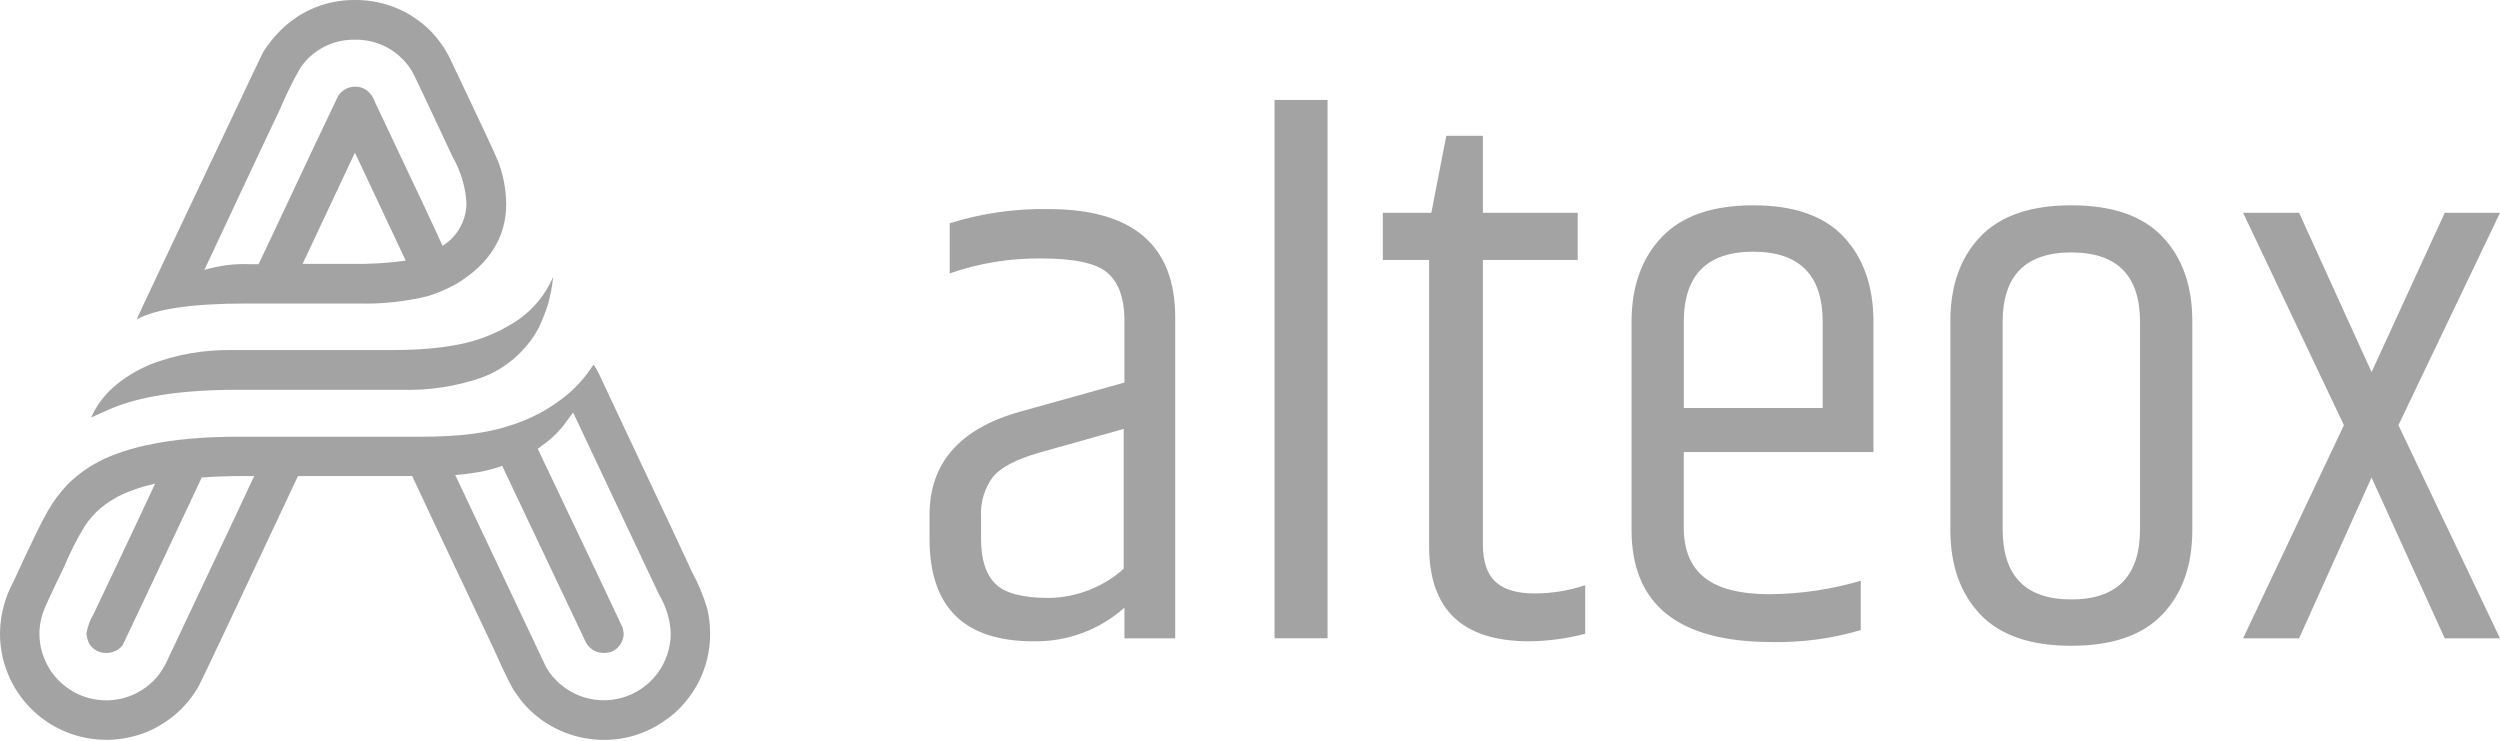 <svg width="162" height="48" viewBox="0 0 162 48" fill="none" xmlns="http://www.w3.org/2000/svg">
    <path fill-rule="evenodd" clip-rule="evenodd"
        d="M32.544 30.193L37.933 41.559C38.031 41.773 38.185 41.956 38.379 42.088C38.574 42.22 38.8 42.296 39.035 42.308H39.222C39.357 42.303 39.492 42.28 39.621 42.238C39.855 42.139 40.056 41.973 40.197 41.761C40.339 41.549 40.415 41.3 40.417 41.045C40.401 40.936 40.378 40.811 40.346 40.671C40.3 40.546 38.465 36.679 34.841 29.07C34.929 29.032 35.009 28.976 35.075 28.907C35.595 28.556 36.061 28.131 36.457 27.644C36.707 27.316 36.933 27.012 37.137 26.732C40.698 34.262 42.557 38.199 42.713 38.543C43.171 39.3 43.429 40.161 43.464 41.045C43.463 41.994 43.151 42.916 42.575 43.671C42 44.425 41.194 44.97 40.279 45.222C39.364 45.474 38.392 45.419 37.512 45.066C36.632 44.713 35.891 44.081 35.404 43.267C35.247 42.94 33.279 38.778 29.499 30.78C29.92 30.749 30.217 30.718 30.39 30.686C31.123 30.6 31.846 30.435 32.544 30.193ZM22.986 9.916H23.01L26.29 16.887C25.119 17.053 23.936 17.123 22.753 17.097H19.611L22.986 9.916ZM19.447 4.42C19.835 3.841 20.362 3.368 20.98 3.045C21.598 2.722 22.287 2.56 22.985 2.573C23.741 2.554 24.489 2.74 25.148 3.11C25.808 3.481 26.356 4.023 26.734 4.679C26.858 4.897 27.725 6.729 29.334 10.175C29.857 11.082 30.162 12.099 30.225 13.145C30.227 13.702 30.085 14.251 29.814 14.738C29.544 15.225 29.152 15.635 28.678 15.928C28.288 15.055 26.843 11.983 24.345 6.713C24.08 5.981 23.635 5.614 23.009 5.614C22.789 5.615 22.573 5.671 22.381 5.778C22.188 5.884 22.026 6.036 21.908 6.222L20.197 9.823C17.916 14.672 16.769 17.105 16.754 17.12H16.146C15.164 17.08 14.182 17.207 13.242 17.494C16.45 10.649 18.088 7.165 18.159 7.04C18.537 6.143 18.967 5.268 19.447 4.42ZM15.933 19.668H23.196C24.734 19.713 26.271 19.548 27.765 19.178C28.373 18.984 28.962 18.733 29.522 18.427C31.709 17.118 32.803 15.38 32.803 13.212C32.791 12.277 32.617 11.351 32.287 10.476C32.037 9.868 30.983 7.615 29.124 3.717C28.804 3.091 28.393 2.516 27.904 2.011C26.632 0.732 24.906 0.009 23.102 4.73075e-06H22.938C21.177 -0.002 19.486 0.687 18.229 1.918C17.783 2.354 17.39 2.841 17.057 3.368C16.854 3.773 16.26 5.02 15.275 7.11C11.073 15.966 8.933 20.495 8.855 20.698C10.114 20.012 12.465 19.668 15.933 19.668ZM15.394 25.257H25.984C27.768 25.317 29.547 25.047 31.232 24.462C32.792 23.874 34.089 22.745 34.888 21.281C35.136 20.768 35.347 20.237 35.519 19.693C35.674 19.118 35.784 18.531 35.846 17.939C35.374 19.047 34.603 20.002 33.619 20.698C32.877 21.201 32.074 21.609 31.23 21.913C29.808 22.427 27.864 22.684 25.398 22.684H14.995C13.195 22.657 11.405 22.974 9.724 23.62C7.818 24.446 6.544 25.592 5.904 27.057C6.373 26.847 6.755 26.668 7.053 26.543C8.958 25.687 11.739 25.259 15.394 25.259V25.257ZM4.171 36.695C4.536 35.814 4.967 34.962 5.46 34.146C5.749 33.691 6.104 33.282 6.513 32.931C6.969 32.553 7.474 32.238 8.014 31.995C8.67 31.71 9.353 31.491 10.052 31.34C9.849 31.793 8.529 34.591 6.092 39.736C5.847 40.138 5.68 40.583 5.6 41.047C5.619 41.265 5.674 41.478 5.762 41.678C5.868 41.861 6.017 42.015 6.197 42.125C6.378 42.235 6.582 42.299 6.793 42.309H6.981C7.167 42.298 7.348 42.249 7.513 42.164C7.678 42.08 7.824 41.962 7.942 41.818C8.019 41.678 9.729 38.053 13.073 30.943C13.854 30.881 14.736 30.849 15.72 30.849H16.471C16.439 30.943 14.564 34.919 10.847 42.776C10.671 43.172 10.443 43.543 10.167 43.877C9.591 44.546 8.825 45.023 7.97 45.245C7.116 45.466 6.214 45.421 5.386 45.116C4.558 44.81 3.842 44.259 3.336 43.536C2.83 42.813 2.557 41.952 2.553 41.069C2.555 40.625 2.626 40.183 2.765 39.761C2.859 39.448 3.328 38.426 4.171 36.695ZM6.866 47.945C7.639 47.941 8.406 47.815 9.139 47.571C10.712 47.024 12.035 45.928 12.865 44.484C13.083 44.079 15.23 39.533 19.308 30.849H26.71C26.757 30.974 28.53 34.732 32.029 42.121C32.747 43.743 33.216 44.678 33.435 44.928C33.765 45.436 34.168 45.893 34.63 46.284C35.866 47.34 37.433 47.928 39.058 47.945H39.22C40.598 47.934 41.939 47.502 43.063 46.705C43.538 46.395 43.964 46.017 44.328 45.583C45.406 44.352 46.005 42.775 46.016 41.139V40.977C46.011 40.457 45.949 39.939 45.828 39.433C45.578 38.596 45.241 37.789 44.821 37.023C44.821 36.992 42.946 33.001 39.198 25.05C38.791 24.146 38.542 23.677 38.448 23.646L38.074 24.183C37.714 24.66 37.305 25.099 36.855 25.493C35.719 26.456 34.395 27.173 32.967 27.599C31.577 28.066 29.687 28.299 27.297 28.299H15.417C11.745 28.299 8.863 28.775 6.771 29.726C5.895 30.134 5.095 30.688 4.404 31.364C3.885 31.906 3.436 32.511 3.068 33.165C2.694 33.804 1.96 35.316 0.867 37.701C0.319 38.707 0.022 39.83 0 40.975L0 41.138C0.021 42.946 0.753 44.673 2.038 45.947C3.323 47.22 5.057 47.936 6.865 47.941L6.866 47.945Z"
        fill="#A3A3A3" />
    <path fill-rule="evenodd" clip-rule="evenodd"
        d="M93.719 8.799L92.751 13.79H89.607V16.842H92.607V35.402C92.607 39.504 94.768 41.556 99.091 41.556C100.316 41.542 101.535 41.379 102.72 41.069V37.921C101.66 38.276 100.548 38.457 99.43 38.455C98.3 38.455 97.462 38.204 96.913 37.704C96.365 37.203 96.091 36.387 96.091 35.255V16.843H102.237V13.79H96.091V8.799H93.719ZM82.59 41.361H86.026V6.474H82.59V41.361ZM61.541 14.468V17.715C63.445 17.053 65.45 16.725 67.467 16.747C69.612 16.747 71.039 17.053 71.75 17.667C72.46 18.281 72.831 19.25 72.862 20.575V24.79L66.09 26.68C62.186 27.778 60.234 30.007 60.234 33.367V34.918C60.234 39.343 62.476 41.556 66.96 41.556C69.132 41.6 71.241 40.821 72.864 39.375V41.362H76.154V20.574C76.154 15.89 73.412 13.548 67.928 13.547C65.763 13.51 63.607 13.821 61.541 14.468ZM64.348 30.895C64.864 30.282 65.848 29.765 67.3 29.345L72.817 27.794V36.855C71.482 38.045 69.765 38.716 67.978 38.746C66.267 38.746 65.106 38.439 64.495 37.825C63.883 37.211 63.575 36.258 63.573 34.966V33.514C63.513 32.576 63.787 31.648 64.348 30.895ZM126.383 34.336V20.816C126.383 18.523 127.029 16.698 128.319 15.341C129.61 13.984 131.578 13.305 134.223 13.304C136.867 13.304 138.835 13.982 140.127 15.339C141.418 16.696 142.063 18.521 142.062 20.815V34.336C142.062 36.631 141.417 38.456 140.127 39.811C138.837 41.167 136.869 41.845 134.223 41.847C131.577 41.847 129.609 41.169 128.319 39.811C127.03 38.454 126.385 36.629 126.383 34.336ZM138.675 34.287V20.864C138.675 17.861 137.191 16.359 134.223 16.358C131.255 16.358 129.771 17.86 129.771 20.864V34.287C129.771 37.324 131.255 38.843 134.223 38.843C137.19 38.843 138.674 37.325 138.674 34.287H138.675ZM114.82 41.604C108.756 41.604 105.723 39.181 105.724 34.336V20.864C105.724 18.571 106.377 16.738 107.683 15.365C108.988 13.991 110.964 13.305 113.609 13.304C116.254 13.304 118.213 13.99 119.488 15.363C120.763 16.735 121.4 18.568 121.4 20.863V29.296H109.109V34.191C109.109 35.644 109.56 36.726 110.464 37.438C111.367 38.149 112.77 38.505 114.673 38.504C116.672 38.49 118.66 38.196 120.577 37.632V40.829C118.709 41.382 116.766 41.643 114.818 41.604H114.82ZM109.11 20.864V26.437H118.111V20.864C118.111 17.829 116.611 16.311 113.611 16.31C110.611 16.31 109.11 17.828 109.109 20.864H109.11ZM153.677 24.111L158.419 13.79H162L155.418 27.552L162 41.362H158.419L153.676 30.944L148.982 41.362H145.353L151.886 27.552L145.353 13.79H148.982L153.677 24.111Z"
        fill="#A3A3A3" />
</svg>
